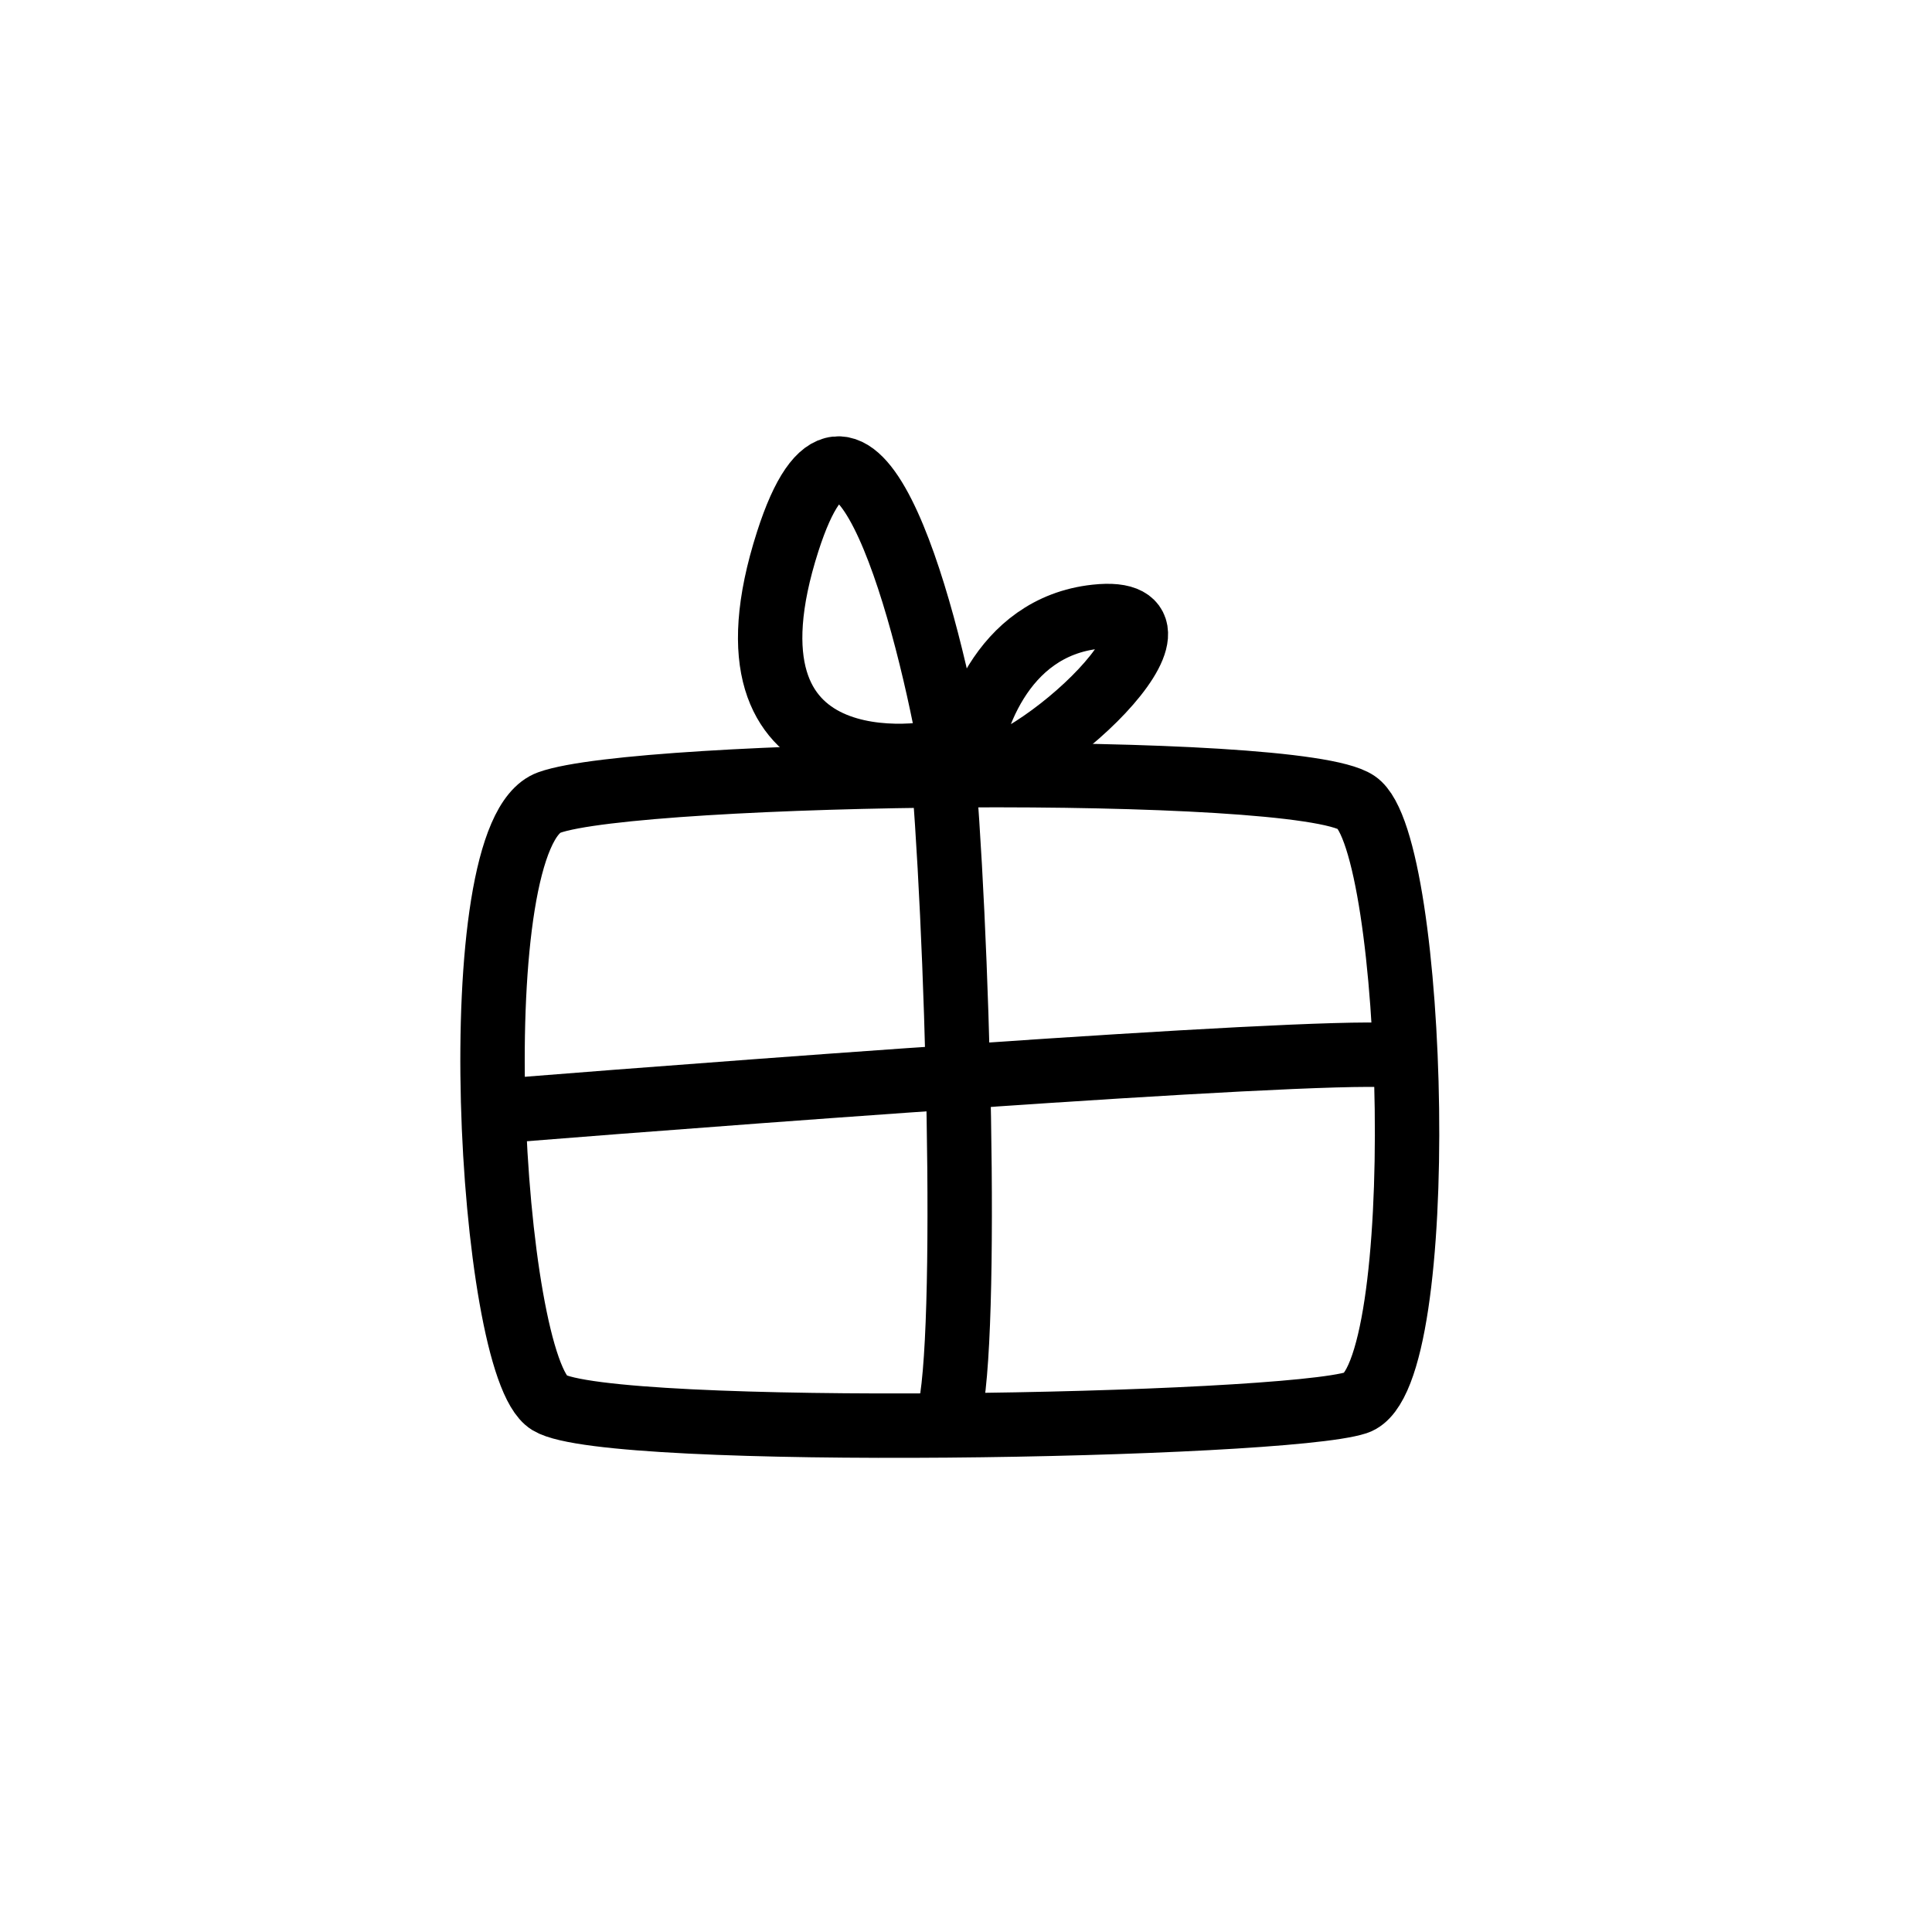 <?xml version="1.0" encoding="UTF-8"?> <svg xmlns="http://www.w3.org/2000/svg" width="120" height="120" viewBox="0 0 120 120" fill="none"><path d="M84.252 49.849C80.538 47.331 39.679 47.835 34.108 49.849C28.537 51.864 30.394 84.853 34.108 87.12C37.822 89.386 79.609 88.631 84.252 87.12C88.895 85.609 87.967 52.368 84.252 49.849Z" stroke="black" stroke-width="4"></path><path d="M59.047 46.535C57.325 37.084 52.89 21.274 48.925 33.638C43.969 49.094 57.443 47.142 59.047 46.535Z" stroke="black" stroke-width="4"></path><path d="M60 48.144C60.215 45.133 62.129 38.95 68.065 38.305C75.485 37.499 64.355 48.144 60 48.144Z" stroke="black" stroke-width="4"></path><path d="M58.652 48.669C59.62 60.928 60.201 86.772 58.652 88.579" stroke="black" stroke-width="4"></path><path d="M30.748 69.032C48.921 67.58 85.622 64.871 87.041 65.645" stroke="black" stroke-width="4"></path></svg> 